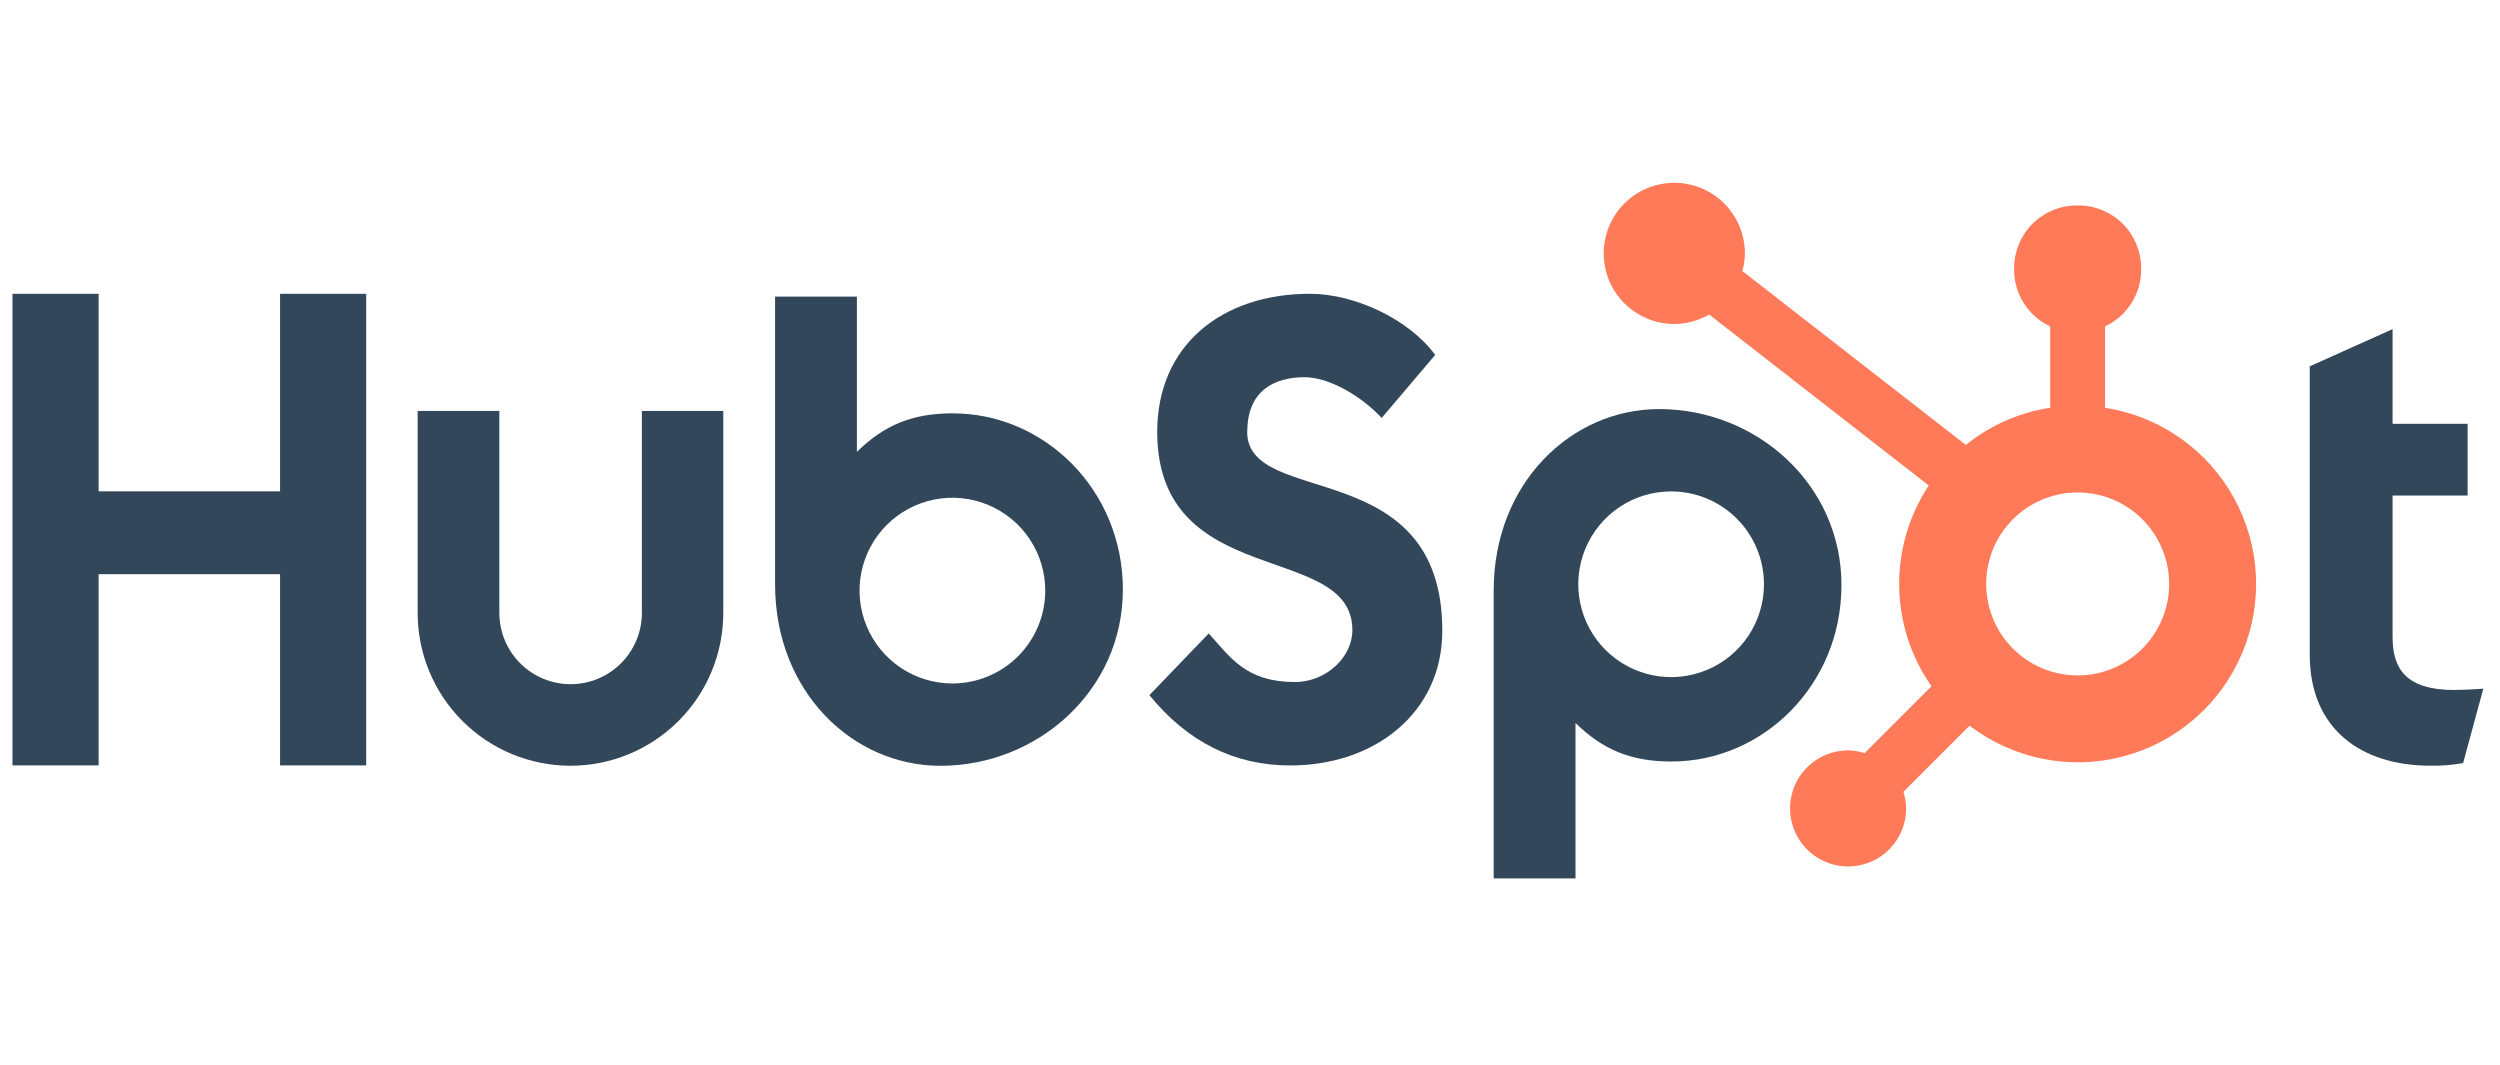 <svg width="115" height="49" viewBox="0 0 115 49" fill="none" xmlns="http://www.w3.org/2000/svg">
<g clip-path="url(#clip0_8923_4345)">
<path d="M12.883 13.514V22.601H4.537V13.514H0.574V35.207H4.537V26.414H12.883V35.207H16.845V13.514H12.883Z" fill="#33475B"/>
<path d="M29.526 28.194C29.526 29.064 29.181 29.897 28.566 30.512C27.951 31.127 27.118 31.472 26.248 31.472C25.379 31.472 24.545 31.127 23.93 30.512C23.316 29.897 22.97 29.064 22.97 28.194V18.903H19.212V28.194C19.212 30.059 19.952 31.847 21.271 33.165C22.589 34.483 24.377 35.224 26.242 35.224C28.106 35.224 29.894 34.483 31.212 33.165C32.531 31.847 33.271 30.059 33.271 28.194V18.903H29.526V28.194Z" fill="#33475B"/>
<path d="M57.375 19.86C57.375 17.956 58.635 17.352 60.015 17.352C61.128 17.352 62.597 18.198 63.558 19.225L66.02 16.325C64.791 14.663 62.298 13.514 60.258 13.514C56.181 13.514 53.232 15.902 53.232 19.86C53.232 27.204 62.209 24.875 62.209 28.985C62.209 30.253 60.978 31.373 59.569 31.373C57.346 31.373 56.626 30.285 55.604 29.136L52.873 31.977C54.62 34.122 56.775 35.211 59.357 35.211C63.23 35.211 66.346 32.794 66.346 29.016C66.346 20.862 57.369 23.395 57.369 19.86" fill="#33475B"/>
<path d="M112.911 31.741C110.69 31.741 110.059 30.78 110.059 29.309V22.795H113.511V19.495H110.059V15.14L106.248 16.851V30.118C106.248 33.512 108.589 35.222 111.8 35.222C112.304 35.231 112.807 35.191 113.303 35.102L114.233 31.679C113.814 31.708 113.332 31.737 112.911 31.737" fill="#33475B"/>
<path d="M43.834 19.012C41.972 19.012 40.673 19.552 39.417 20.785V13.644H35.653V26.879C35.653 31.833 39.234 35.227 43.259 35.227C47.724 35.227 51.652 31.773 51.652 27.121C51.652 22.528 48.037 19.014 43.834 19.014V19.012ZM43.81 31.439C42.966 31.439 42.14 31.189 41.437 30.719C40.735 30.25 40.188 29.583 39.864 28.802C39.541 28.022 39.456 27.163 39.621 26.335C39.786 25.506 40.193 24.745 40.79 24.148C41.388 23.55 42.148 23.144 42.977 22.979C43.806 22.814 44.664 22.899 45.445 23.222C46.225 23.545 46.892 24.093 47.362 24.795C47.831 25.497 48.081 26.323 48.081 27.168C48.081 28.301 47.631 29.387 46.83 30.188C46.029 30.989 44.943 31.439 43.81 31.439Z" fill="#33475B"/>
<path d="M84.708 26.922C84.708 22.263 80.788 18.817 76.315 18.817C72.291 18.817 68.709 22.211 68.709 27.165V40.407H72.473V33.257C73.727 34.488 75.028 35.03 76.888 35.03C81.091 35.03 84.706 31.518 84.706 26.922H84.708ZM81.143 26.876C81.143 27.721 80.893 28.546 80.424 29.249C79.954 29.951 79.287 30.499 78.507 30.822C77.726 31.145 76.868 31.23 76.039 31.065C75.21 30.9 74.45 30.493 73.852 29.896C73.255 29.299 72.848 28.538 72.683 27.709C72.519 26.881 72.603 26.022 72.926 25.241C73.25 24.461 73.797 23.794 74.499 23.325C75.202 22.855 76.028 22.605 76.872 22.605C78.005 22.605 79.091 23.055 79.892 23.856C80.693 24.657 81.143 25.743 81.143 26.876Z" fill="#33475B"/>
<path d="M96.832 18.757V15.014C97.326 14.783 97.745 14.416 98.039 13.957C98.333 13.497 98.491 12.963 98.493 12.417V12.329C98.491 11.566 98.187 10.835 97.648 10.296C97.108 9.756 96.377 9.452 95.614 9.45H95.527C94.764 9.452 94.033 9.756 93.493 10.296C92.954 10.835 92.65 11.566 92.648 12.329V12.417C92.65 12.963 92.808 13.497 93.102 13.957C93.396 14.416 93.815 14.783 94.31 15.014V18.757C92.887 18.975 91.548 19.564 90.427 20.466L80.149 12.469C80.222 12.205 80.261 11.933 80.266 11.66C80.266 11.017 80.076 10.389 79.72 9.854C79.364 9.32 78.857 8.903 78.264 8.656C77.671 8.41 77.018 8.345 76.388 8.469C75.757 8.594 75.178 8.903 74.724 9.356C74.269 9.81 73.959 10.388 73.833 11.018C73.707 11.648 73.77 12.301 74.015 12.895C74.26 13.489 74.676 13.997 75.21 14.354C75.743 14.712 76.371 14.903 77.014 14.904C77.578 14.902 78.132 14.751 78.619 14.467L88.724 22.333C87.814 23.707 87.339 25.322 87.362 26.97C87.384 28.617 87.903 30.219 88.85 31.567L85.775 34.642C85.528 34.563 85.271 34.522 85.012 34.518C84.484 34.518 83.968 34.674 83.529 34.968C83.09 35.261 82.748 35.678 82.546 36.166C82.344 36.653 82.291 37.19 82.394 37.708C82.497 38.226 82.751 38.701 83.125 39.075C83.498 39.448 83.974 39.702 84.491 39.805C85.009 39.908 85.546 39.855 86.034 39.653C86.522 39.451 86.939 39.109 87.232 38.67C87.525 38.231 87.682 37.715 87.682 37.187C87.678 36.928 87.636 36.671 87.557 36.424L90.6 33.382C91.593 34.141 92.746 34.662 93.971 34.907C95.197 35.152 96.462 35.114 97.67 34.795C98.878 34.476 99.998 33.886 100.943 33.068C101.889 32.251 102.635 31.229 103.124 30.079C103.614 28.93 103.835 27.683 103.77 26.435C103.705 25.187 103.355 23.971 102.748 22.879C102.141 21.786 101.292 20.847 100.267 20.133C99.242 19.419 98.067 18.948 96.832 18.757V18.757ZM95.572 31.07C94.739 31.07 93.925 30.823 93.233 30.36C92.541 29.898 92.001 29.241 91.683 28.471C91.364 27.702 91.281 26.856 91.443 26.04C91.606 25.223 92.007 24.473 92.595 23.885C93.184 23.296 93.934 22.895 94.75 22.733C95.567 22.57 96.413 22.654 97.182 22.972C97.951 23.291 98.609 23.83 99.071 24.522C99.534 25.215 99.781 26.028 99.781 26.861C99.781 27.977 99.337 29.048 98.548 29.837C97.758 30.626 96.688 31.07 95.572 31.07" fill="#FF7A59"/>
</g>
<defs>
<clipPath id="clip0_8923_4345">
<rect width="114" height="48" fill="white" transform="translate(0.574 0.408)"/>
</clipPath>
</defs>
</svg>
